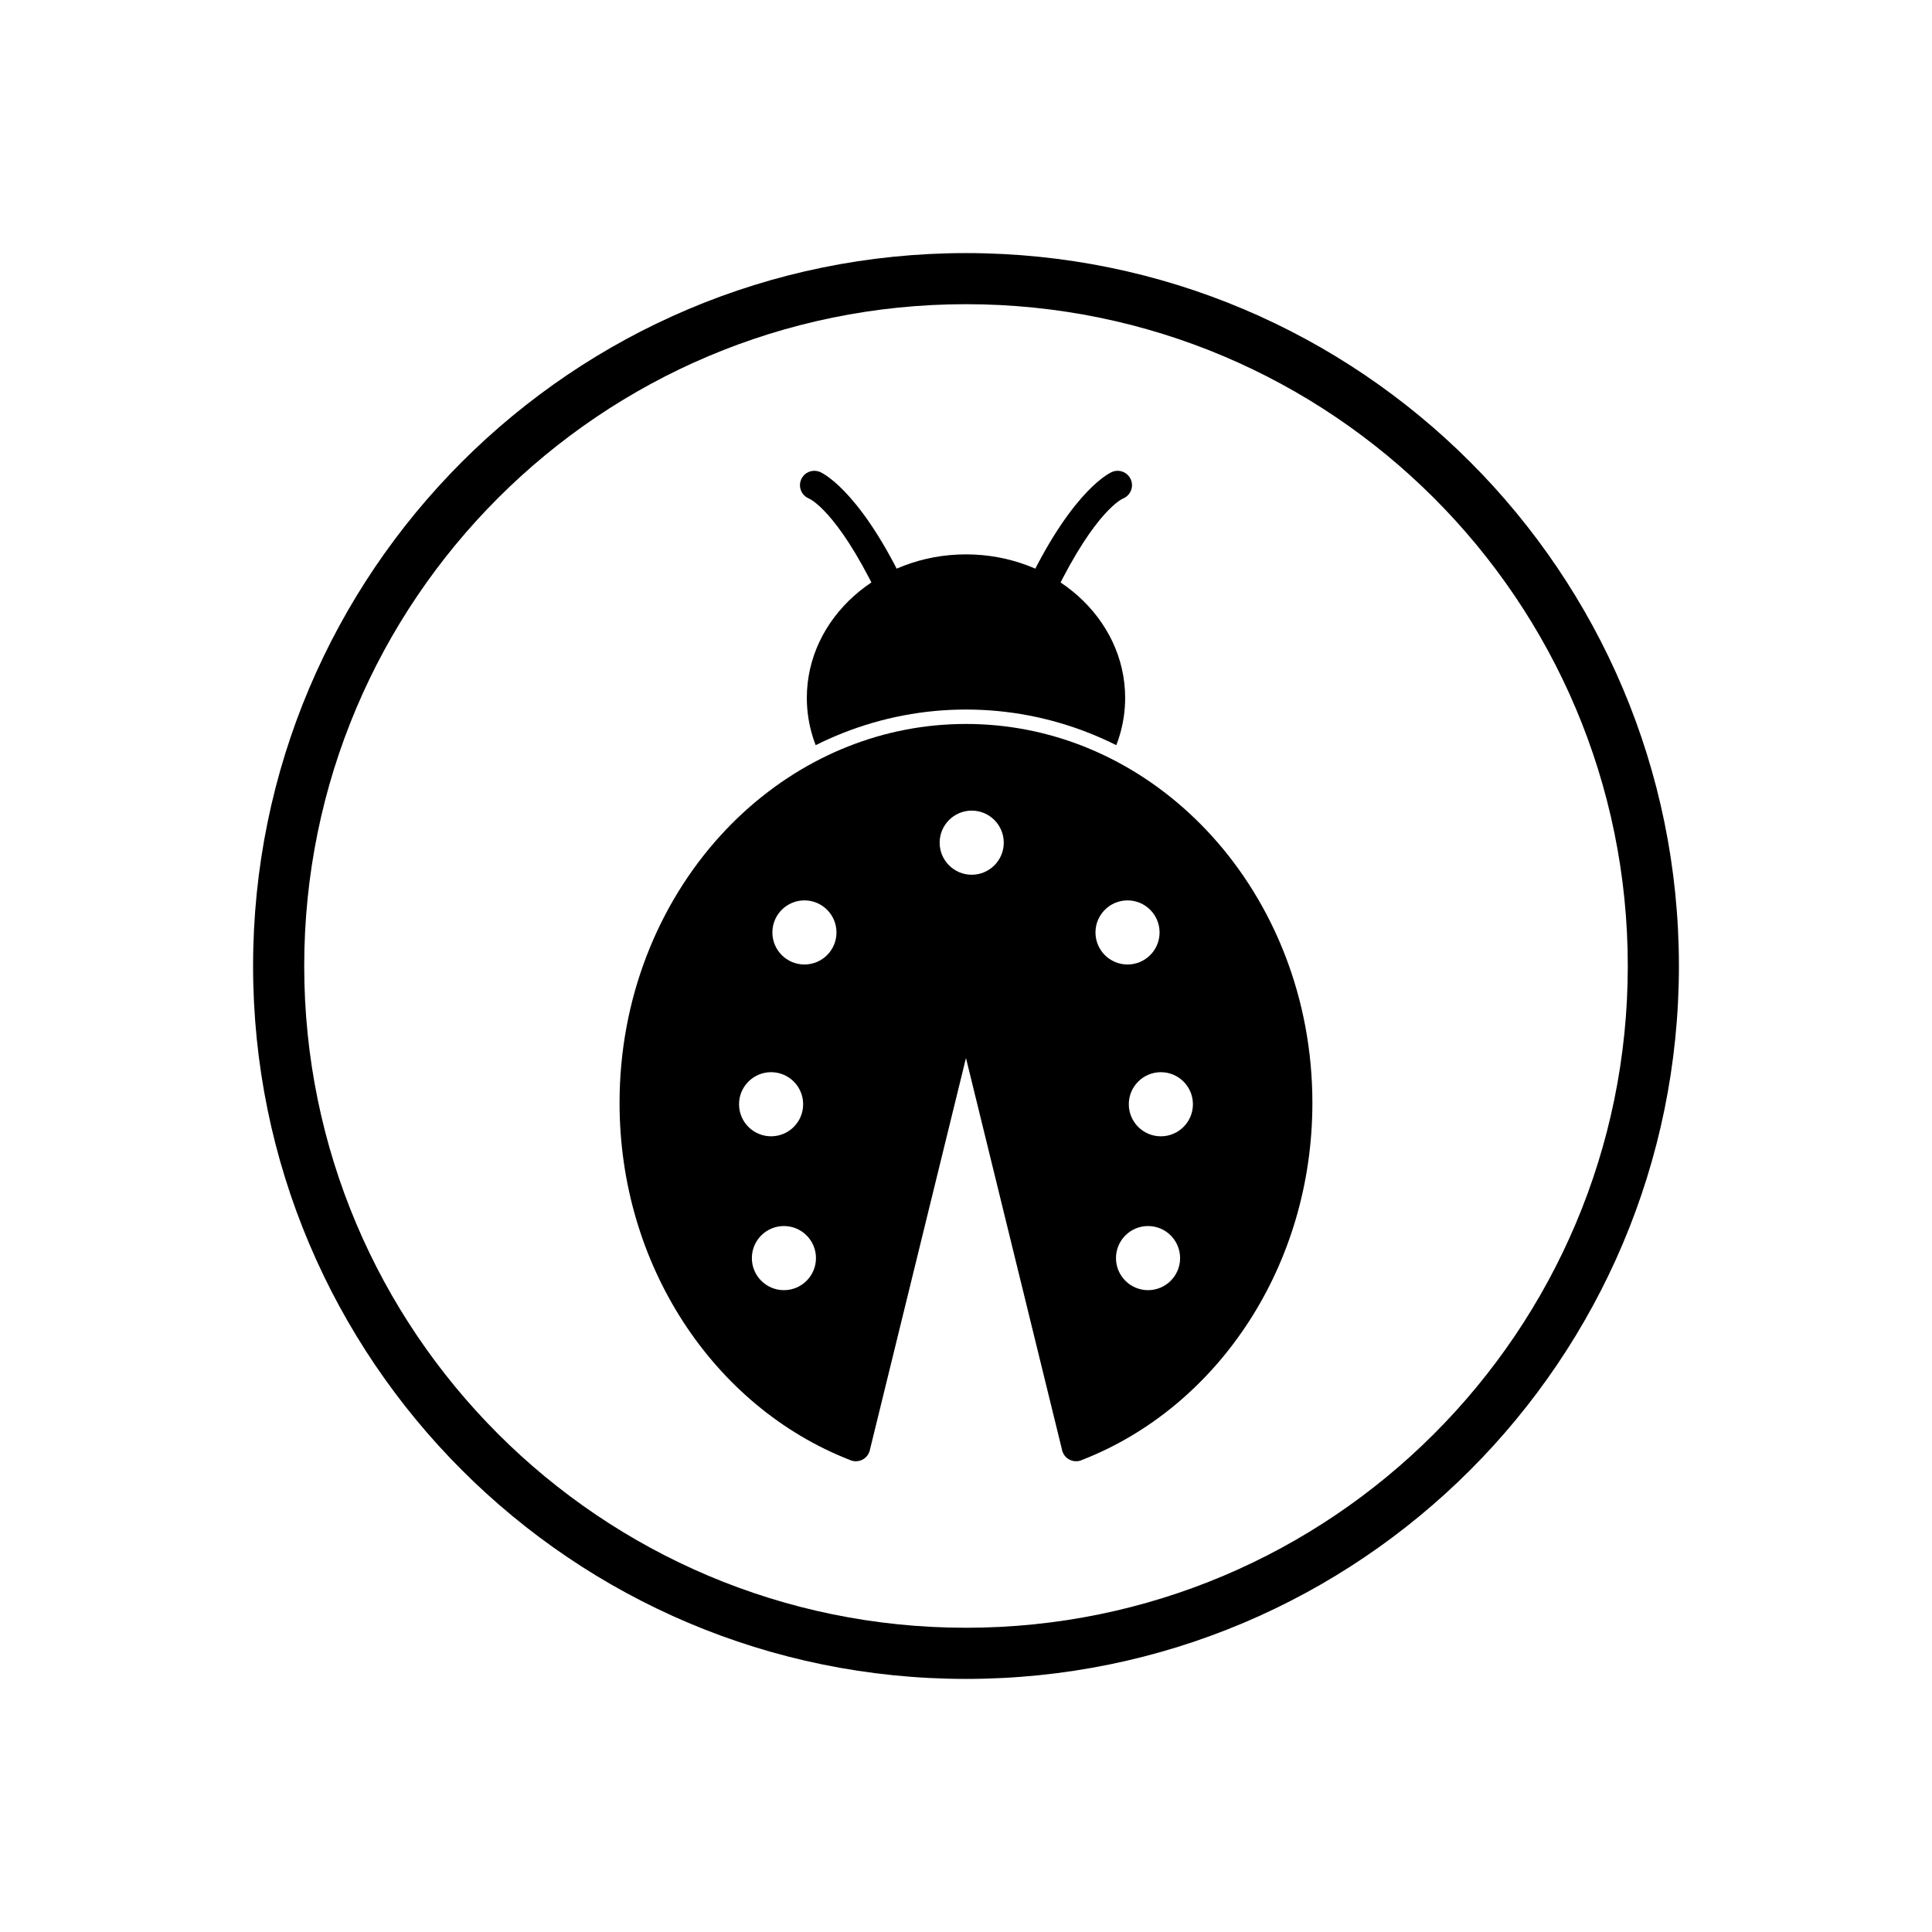 <?xml version="1.0" encoding="UTF-8"?>
<!-- Uploaded to: SVG Find, www.svgrepo.com, Generator: SVG Find Mixer Tools -->
<svg fill="#000000" width="800px" height="800px" version="1.1" viewBox="144 144 512 512" xmlns="http://www.w3.org/2000/svg">
 <g>
  <path d="m439.83 341.48c0.281-0.727 0.539-1.457 0.77-2.203 1.027-3.297 1.578-6.762 1.578-10.324 0-10.586-4.785-20.148-12.52-27.047-7.613-6.793-18.102-10.992-29.66-10.992s-22.047 4.199-29.66 10.992c-7.734 6.898-12.52 16.461-12.52 27.047 0 3.562 0.551 7.027 1.578 10.324 0.23 0.742 0.488 1.477 0.77 2.203 2.328-1.164 4.707-2.231 7.129-3.191 10.43-4.137 21.48-6.254 32.703-6.254 11.219 0 22.273 2.117 32.703 6.254 2.422 0.961 4.801 2.023 7.129 3.191z"/>
  <path d="m361.29 269.07c-1.938-0.816-4.172 0.094-4.988 2.031-0.816 1.938 0.094 4.172 2.031 4.988 0.02 0.008 7.215 2.844 18.148 25.367 0.914 1.898 3.195 2.691 5.094 1.777 1.898-0.914 2.691-3.195 1.777-5.094-12.195-25.129-22.031-29.059-22.059-29.07z"/>
  <path d="m441.66 276.09c1.938-0.816 2.848-3.051 2.031-4.988-0.816-1.938-3.051-2.848-4.988-2.031-0.027 0.012-9.863 3.941-22.059 29.07-0.914 1.898-0.121 4.176 1.777 5.094 1.898 0.914 4.176 0.121 5.094-1.777 10.934-22.523 18.125-25.359 18.148-25.367z"/>
  <path d="m431.29 341.84c-9.766-3.871-20.301-5.984-31.293-5.984-10.988 0-21.527 2.109-31.293 5.984-2.367 0.938-4.691 1.98-6.965 3.125-10.027 5.035-19.086 11.992-26.781 20.441-16.539 18.16-26.77 43.219-26.77 70.875 0 21.52 6.199 41.469 16.742 57.816 10.812 16.762 26.207 29.742 44.191 36.762 0.242 0.117 0.5 0.215 0.773 0.281 2.051 0.504 4.121-0.75 4.621-2.801l-0.008-0.016 25.484-103.94 25.41 103.64c0.043 0.262 0.109 0.52 0.211 0.777 0.762 1.969 2.973 2.949 4.941 2.191l-0.004-0.012c18.121-6.996 33.629-20.027 44.504-36.883 10.547-16.348 16.742-36.297 16.742-57.816 0-27.656-10.23-52.715-26.77-70.875-7.695-8.445-16.75-15.402-26.781-20.441-2.273-1.141-4.598-2.184-6.965-3.125zm3.023 49.266c0-4.691 3.805-8.492 8.492-8.492 4.691 0 8.496 3.805 8.496 8.492 0 4.691-3.805 8.496-8.496 8.496-4.691 0-8.492-3.805-8.492-8.496zm8.832 45.531c0-4.691 3.805-8.496 8.496-8.496s8.496 3.805 8.496 8.496c0 4.691-3.805 8.496-8.496 8.496s-8.496-3.805-8.496-8.496zm-3.398 40.773c0-4.691 3.805-8.496 8.496-8.496 4.691 0 8.496 3.805 8.496 8.496s-3.805 8.496-8.496 8.496c-4.691 0-8.496-3.805-8.496-8.496zm-82.566-94.797c4.691 0 8.496 3.805 8.496 8.492 0 4.691-3.805 8.496-8.496 8.496-4.691 0-8.492-3.805-8.492-8.496 0-4.691 3.805-8.492 8.492-8.492zm-8.832 45.527c4.691 0 8.496 3.805 8.496 8.496 0 4.691-3.805 8.496-8.496 8.496s-8.496-3.805-8.496-8.496c0-4.691 3.805-8.496 8.496-8.496zm3.398 40.773c4.691 0 8.496 3.805 8.496 8.496s-3.805 8.496-8.496 8.496-8.496-3.805-8.496-8.496 3.805-8.496 8.496-8.496zm49.766-93.098c-4.691 0-8.496-3.805-8.496-8.496 0-4.691 3.805-8.496 8.496-8.496 4.691 0 8.496 3.805 8.496 8.496 0 4.691-3.805 8.496-8.496 8.496z" fill-rule="evenodd"/>
  <path d="m400 211.07c104.34 0 188.93 84.586 188.93 188.93s-84.586 188.93-188.93 188.93-188.93-84.586-188.93-188.93 84.586-188.93 188.93-188.93zm0 13.543c96.863 0 175.38 78.523 175.38 175.38 0 96.863-78.52 175.38-175.38 175.38s-175.38-78.523-175.38-175.38c0-96.863 78.52-175.38 175.38-175.38z" fill-rule="evenodd"/>
 </g>
</svg>